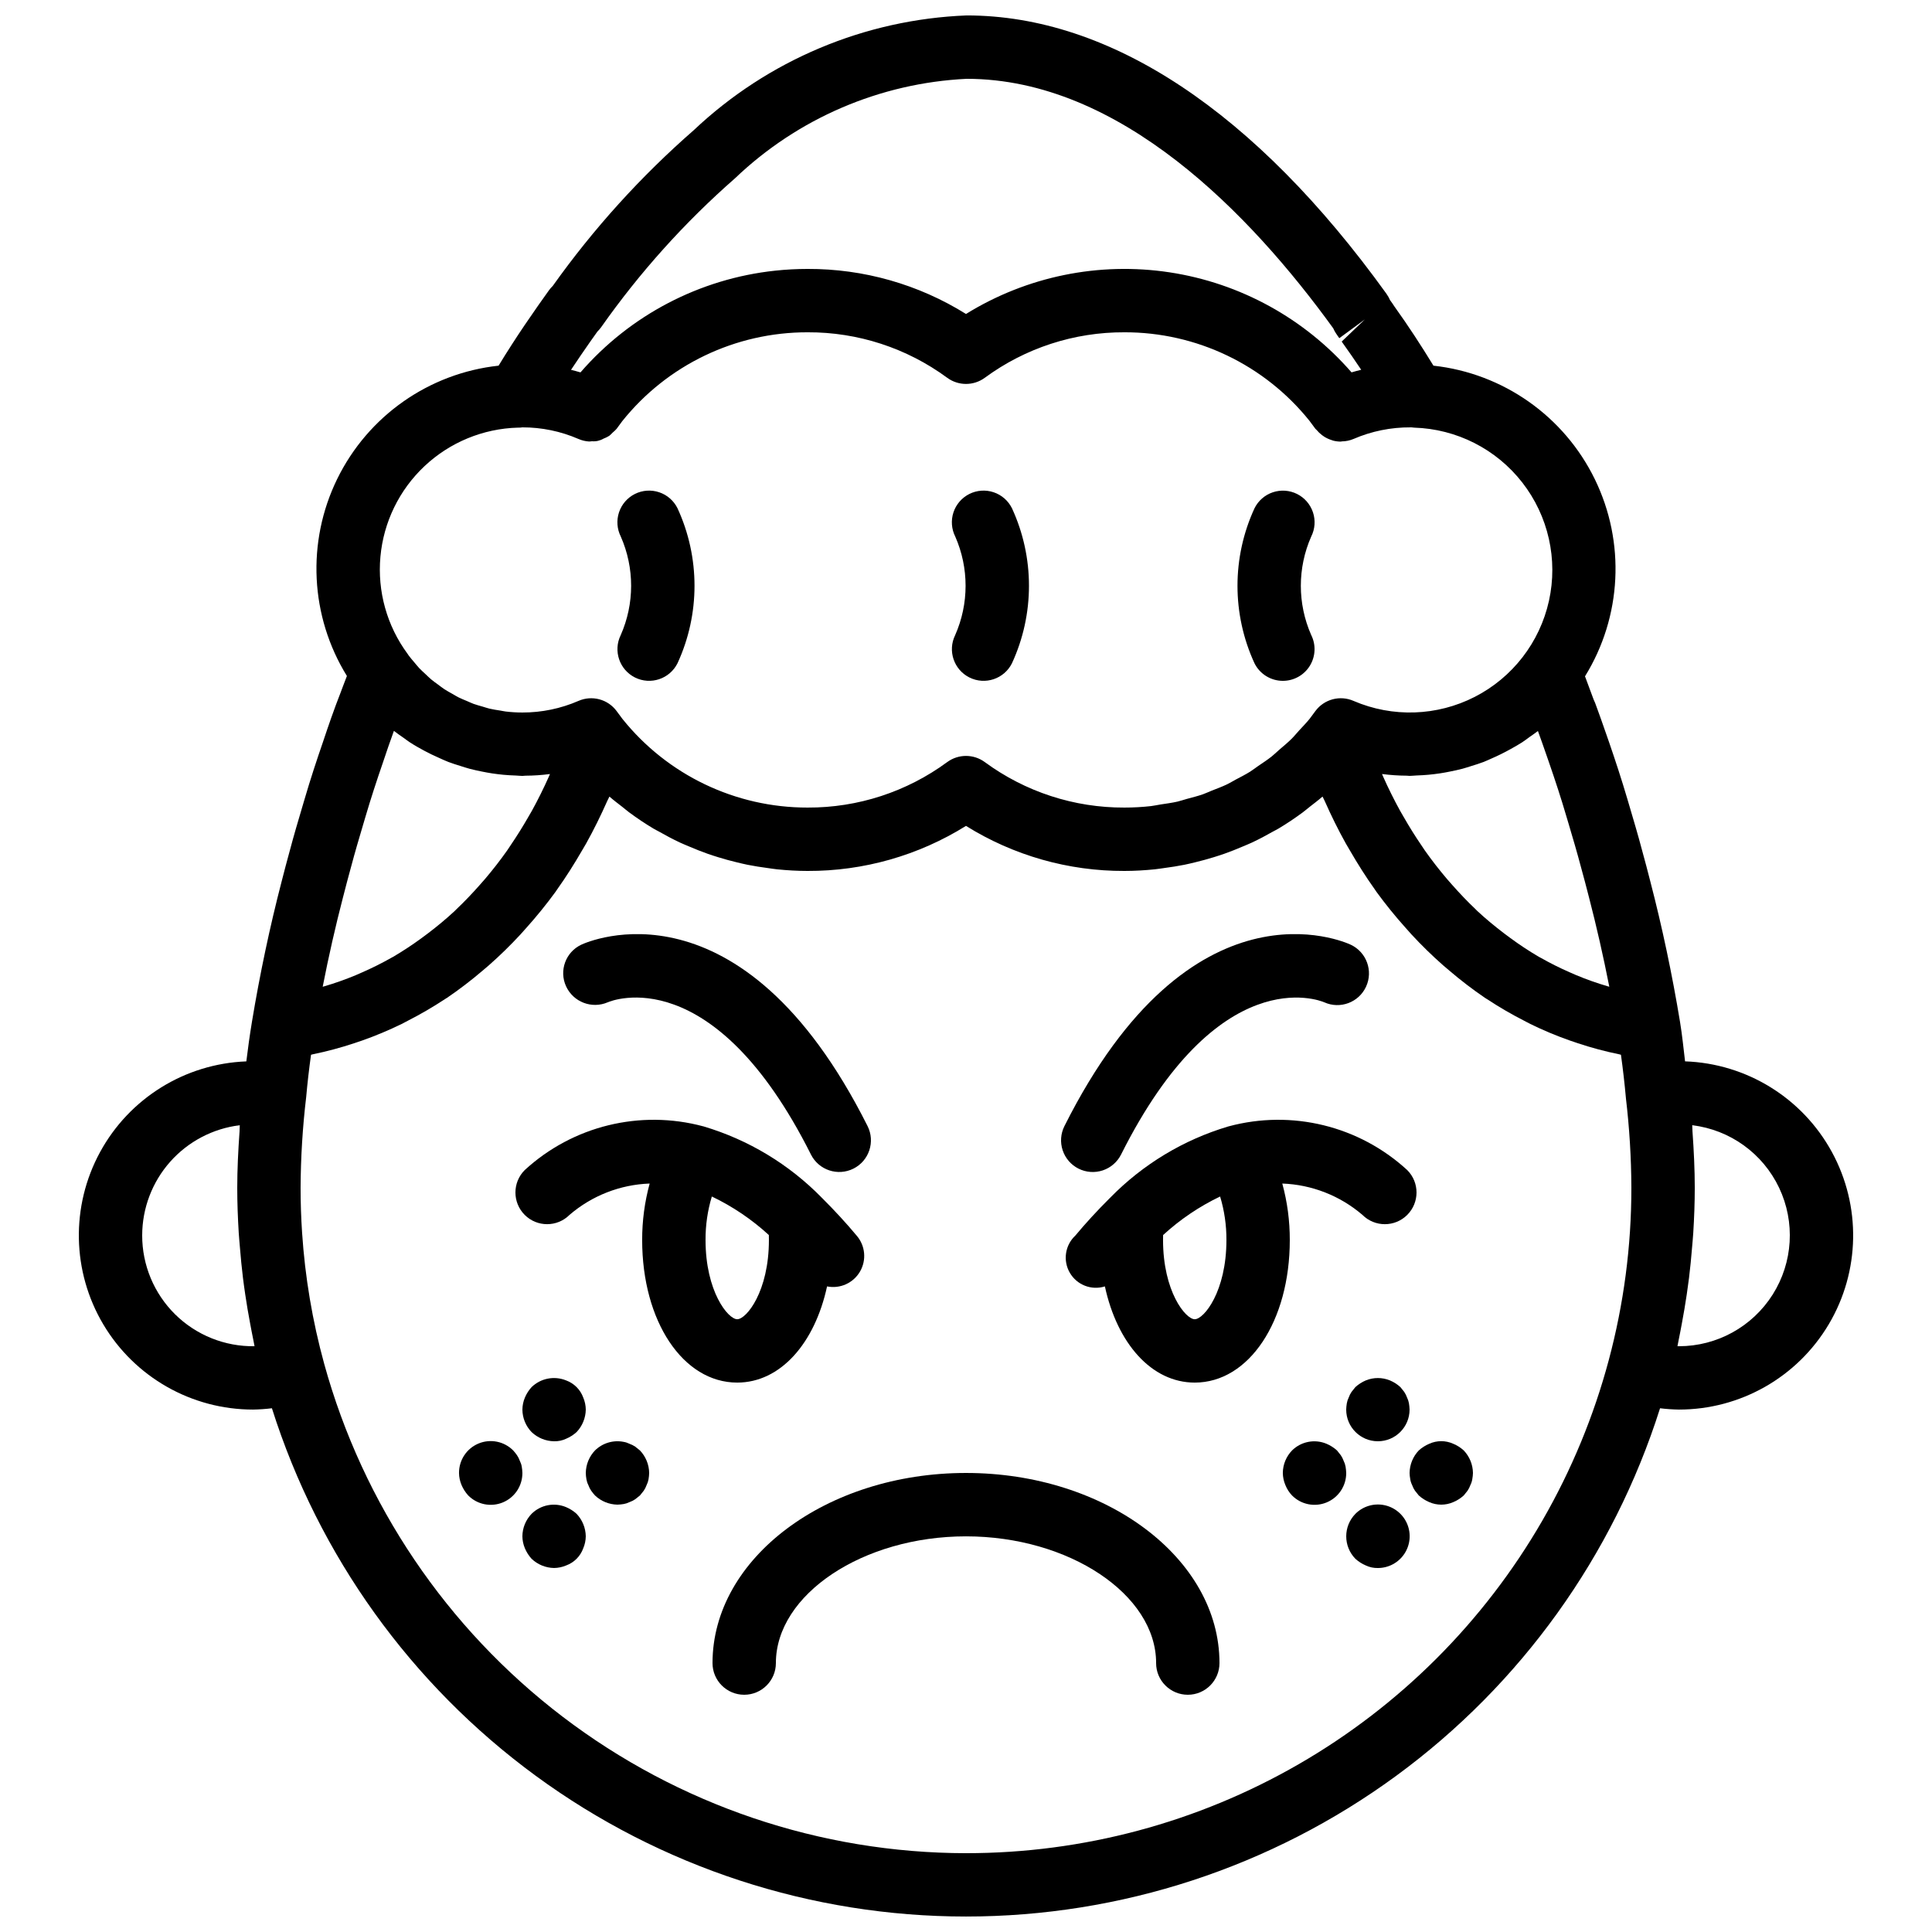 <?xml version="1.0" encoding="UTF-8"?>
<!-- Uploaded to: SVG Repo, www.svgrepo.com, Generator: SVG Repo Mixer Tools -->
<svg width="800px" height="800px" version="1.1" viewBox="144 144 512 512" xmlns="http://www.w3.org/2000/svg">
 <defs>
  <clipPath id="a">
   <path d="m164 148.09h472v503.81h-472z"/>
  </clipPath>
 </defs>
 <path d="m290.84 525.95c1.102 0.031 2.195-0.199 3.191-0.672 1.016-0.426 1.953-1.023 2.769-1.762 1.531-1.609 2.402-3.738 2.438-5.961-0.016-1.098-0.242-2.184-0.676-3.195-0.766-2.106-2.426-3.766-4.531-4.535-3.133-1.273-6.723-0.582-9.152 1.77-0.742 0.812-1.34 1.75-1.77 2.766-0.43 1.012-0.656 2.098-0.668 3.195 0.016 2.227 0.891 4.359 2.438 5.961 1.609 1.531 3.738 2.402 5.961 2.434z"/>
 <path d="m294.03 543.41c-3.129-1.316-6.742-0.621-9.152 1.766-1.547 1.602-2.422 3.734-2.438 5.961 0.012 1.098 0.242 2.18 0.668 3.191 0.43 1.016 1.027 1.953 1.77 2.769 1.609 1.535 3.738 2.402 5.961 2.438 1.098-0.016 2.18-0.242 3.191-0.672 2.106-0.766 3.769-2.426 4.531-4.535 0.434-1.008 0.66-2.094 0.676-3.191-0.035-2.223-0.902-4.352-2.438-5.961-0.816-0.742-1.754-1.34-2.769-1.766z"/>
 <path d="m282.27 532.67c-0.09-0.527-0.262-1.039-0.504-1.516-0.184-0.531-0.438-1.039-0.758-1.508-0.305-0.441-0.641-0.859-1.004-1.258-2.402-2.422-6.031-3.152-9.184-1.844-3.148 1.309-5.195 4.394-5.176 7.805 0.012 1.098 0.238 2.18 0.668 3.191 0.43 1.016 1.027 1.953 1.77 2.769 2.402 2.422 6.031 3.152 9.18 1.844 3.152-1.309 5.195-4.394 5.176-7.805-0.012-0.562-0.07-1.125-0.168-1.68z"/>
 <path d="m312.34 527.38c-0.469-0.32-0.977-0.574-1.512-0.758-0.477-0.242-0.988-0.414-1.516-0.504-2.762-0.562-5.629 0.289-7.637 2.269-1.535 1.609-2.402 3.738-2.434 5.961 0.012 0.562 0.066 1.125 0.168 1.676 0.09 0.527 0.258 1.039 0.5 1.516 0.184 0.535 0.438 1.043 0.758 1.512 0.309 0.438 0.648 0.859 1.008 1.258 1.609 1.535 3.738 2.402 5.961 2.438 0.562-0.016 1.125-0.074 1.676-0.168 0.527-0.094 1.039-0.266 1.516-0.504 0.535-0.188 1.043-0.441 1.512-0.762 0.418-0.332 0.836-0.668 1.258-1.004 0.336-0.422 0.672-0.84 1.004-1.258 0.32-0.469 0.574-0.977 0.762-1.512 0.238-0.477 0.41-0.988 0.504-1.516 0.094-0.555 0.152-1.113 0.168-1.676-0.035-2.223-0.902-4.352-2.438-5.961-0.422-0.336-0.84-0.672-1.258-1.008z"/>
 <path d="m516.12 512.85c-0.332-0.422-0.668-0.84-1.004-1.258h-0.004c-0.816-0.742-1.754-1.34-2.769-1.77-2.047-0.836-4.34-0.836-6.383 0-1.02 0.43-1.953 1.027-2.769 1.77-0.336 0.418-0.672 0.836-1.008 1.258-0.32 0.469-0.574 0.973-0.758 1.508-0.242 0.477-0.41 0.988-0.5 1.512-0.098 0.559-0.152 1.121-0.168 1.684 0 4.637 3.758 8.395 8.395 8.395s8.398-3.758 8.398-8.395c-0.02-0.562-0.074-1.125-0.168-1.684-0.094-0.523-0.266-1.035-0.504-1.512-0.188-0.535-0.441-1.039-0.758-1.508z"/>
 <path d="m503.2 545.18c-3.246 3.312-3.246 8.613 0 11.922 0.816 0.742 1.754 1.336 2.769 1.766 0.996 0.469 2.09 0.699 3.191 0.672 2.812 0 5.441-1.406 7-3.746 1.562-2.336 1.852-5.301 0.773-7.898-1.078-2.598-3.383-4.484-6.141-5.031-2.758-0.543-5.609 0.324-7.594 2.316z"/>
 <path d="m500.59 532.67c-0.094-0.527-0.266-1.039-0.504-1.516-0.188-0.531-0.441-1.039-0.762-1.508-0.332-0.422-0.668-0.84-1.004-1.258-0.816-0.742-1.754-1.34-2.769-1.77-3.129-1.316-6.742-0.617-9.152 1.77-1.547 1.602-2.422 3.734-2.438 5.961 0.016 1.098 0.242 2.18 0.672 3.191 0.406 1.027 1.004 1.969 1.766 2.769 2.402 2.422 6.031 3.152 9.18 1.844 3.152-1.309 5.199-4.394 5.18-7.805-0.02-0.562-0.078-1.125-0.168-1.68z"/>
 <path d="m529.14 526.62c-2.027-0.926-4.356-0.926-6.383 0-1.016 0.426-1.953 1.023-2.769 1.766-1.535 1.609-2.402 3.738-2.434 5.961 0.012 0.535 0.07 1.07 0.168 1.594 0.078 0.559 0.246 1.098 0.5 1.598 0.184 0.535 0.438 1.043 0.758 1.512 0.336 0.418 0.672 0.836 1.008 1.258 0.816 0.742 1.754 1.336 2.769 1.766 2.031 0.895 4.348 0.895 6.383 0 1.016-0.43 1.953-1.023 2.773-1.766 0.336-0.422 0.672-0.84 1.004-1.258 0.316-0.469 0.574-0.977 0.758-1.512 0.254-0.504 0.422-1.043 0.504-1.598 0.098-0.523 0.152-1.059 0.168-1.594-0.031-2.223-0.902-4.352-2.434-5.961-0.816-0.742-1.754-1.34-2.773-1.766z"/>
 <path d="m312.27 323.54c4.148 2.07 9.191 0.391 11.27-3.758 6.016-13.039 6.016-28.059 0-41.098-0.992-2-2.738-3.523-4.856-4.231-2.117-0.711-4.43-0.547-6.426 0.449-1.996 1-3.512 2.75-4.215 4.871-0.703 2.117-0.531 4.43 0.473 6.422 3.66 8.32 3.652 17.801-0.02 26.117-2.043 4.144-0.355 9.156 3.773 11.227z"/>
 <path d="m400.91 323.54c4.148 2.07 9.191 0.391 11.266-3.758 6.016-13.039 6.016-28.059 0-41.098-0.992-2-2.738-3.523-4.856-4.231-2.117-0.711-4.426-0.547-6.422 0.449-1.996 1-3.516 2.75-4.219 4.871-0.699 2.117-0.531 4.43 0.473 6.422 3.66 8.32 3.652 17.801-0.02 26.117-2.043 4.144-0.355 9.156 3.777 11.227z"/>
 <path d="m483.98 324.43c2.906 0 5.609-1.508 7.137-3.984 1.527-2.477 1.668-5.566 0.363-8.168-3.66-8.305-3.66-17.77 0-26.074 1.008-1.992 1.176-4.305 0.473-6.422-0.703-2.121-2.219-3.871-4.215-4.871-1.996-0.996-4.309-1.16-6.422-0.449-2.117 0.707-3.863 2.231-4.856 4.231-6.016 13.039-6.016 28.059 0 41.098 1.422 2.848 4.336 4.644 7.519 4.641z"/>
 <g clip-path="url(#a)">
  <path d="m590.56 425.27c-0.426-3.477-0.746-6.898-1.332-10.43v-0.004c-2.082-12.613-4.731-25.152-7.863-37.195-0.672-2.695-1.426-5.469-2.207-8.332-1.043-3.961-2.223-7.926-3.41-11.941l-0.508-1.715c-1.469-4.992-3.109-9.992-4.84-15.02l-0.688-1.969c-0.969-2.789-1.953-5.609-2.984-8.375v-0.004c-0.113-0.301-0.246-0.598-0.395-0.883-0.664-1.836-1.352-3.68-2.051-5.527l-0.242-0.645h0.004c9.77-15.812 10.75-35.527 2.602-52.23-8.148-16.703-24.289-28.062-42.766-30.094-3.277-5.356-6.707-10.629-10.367-15.723-0.285-0.465-0.598-0.906-1.137-1.648v0.004c-0.254-0.59-0.57-1.152-0.945-1.672l0.004-0.004c-34.754-48.262-73.227-73.773-111.27-73.773-26.98 1.055-52.66 11.852-72.289 30.391-14.039 12.254-26.586 26.117-37.391 41.297-0.355 0.344-0.68 0.715-0.973 1.113l-2.781 3.914c-2.418 3.449-4.828 6.981-7.113 10.535-1.195 1.82-2.332 3.699-3.484 5.562v0.004c-18.469 2.004-34.617 13.344-42.777 30.035-8.156 16.688-7.184 36.398 2.578 52.203-0.355 0.938-0.727 1.867-1.074 2.801l-0.543 1.457c-1.734 4.418-3.297 8.926-4.738 13.262-1.723 4.996-3.363 9.992-4.816 14.965l-0.598 2.016c-1.16 3.918-2.309 7.785-3.356 11.746-0.758 2.777-1.508 5.551-2.164 8.168-3.129 12.035-5.781 24.57-7.883 37.273v0.004c-0.582 3.531-1.062 7.016-1.48 10.438l-0.004 0.004c-16.27 0.625-31.004 9.773-38.781 24.078-7.773 14.305-7.438 31.645 0.887 45.637 8.324 13.992 23.402 22.562 39.684 22.559 1.668-0.027 3.336-0.145 4.992-0.348 12.375 39.078 36.871 73.203 69.945 97.422 33.07 24.219 73 37.273 113.99 37.273 40.992 0 80.922-13.055 113.99-37.273 33.074-24.219 57.57-58.344 69.945-97.422 1.656 0.203 3.324 0.32 4.992 0.348 16.301 0.008 31.398-8.582 39.719-22.602 8.32-14.016 8.625-31.383 0.809-45.688s-22.598-23.426-38.891-23.992zm-25.465-43.48c2.012 7.754 3.812 15.684 5.387 23.699-0.125-0.035-0.254-0.062-0.383-0.098v-0.004c-2.828-0.824-5.613-1.809-8.332-2.941-0.594-0.246-1.18-0.512-1.77-0.773h-0.004c-2.613-1.145-5.164-2.418-7.644-3.824-0.168-0.098-0.344-0.176-0.512-0.273v0.004c-2.617-1.535-5.152-3.207-7.594-5.004-0.559-0.406-1.117-0.82-1.668-1.242-2.426-1.852-4.805-3.801-7.078-5.922-0.184-0.168-0.352-0.359-0.531-0.531-2.129-2.016-4.164-4.164-6.144-6.402-0.461-0.52-0.926-1.035-1.375-1.566-2.039-2.406-4.004-4.914-5.859-7.551-0.312-0.445-0.605-0.914-0.914-1.363-1.641-2.402-3.199-4.898-4.676-7.481-0.316-0.551-0.645-1.082-0.949-1.641-1.605-2.91-3.102-5.922-4.492-9.039-0.105-0.234-0.199-0.477-0.305-0.715v-0.004c2.164 0.281 4.344 0.43 6.523 0.441 0.262 0.004 0.516 0.055 0.777 0.055 0.613 0 1.215-0.09 1.824-0.109 1.055-0.039 2.106-0.09 3.152-0.188 1.055-0.098 2.102-0.227 3.144-0.383 0.859-0.129 1.707-0.289 2.555-0.461 1.133-0.227 2.254-0.461 3.363-0.758 0.738-0.199 1.461-0.438 2.191-0.668 1.148-0.359 2.297-0.703 3.414-1.133 0.699-0.27 1.367-0.602 2.055-0.898 1.699-0.734 3.363-1.555 4.981-2.457 1.051-0.586 2.109-1.164 3.121-1.82 0.691-0.449 1.34-0.961 2.012-1.441 0.734-0.527 1.496-1.016 2.199-1.578 0.789 2.144 1.543 4.312 2.289 6.461l0.68 1.961c1.641 4.742 3.199 9.488 4.594 14.262l0.523 1.75c1.141 3.852 2.269 7.641 3.328 11.652 0.723 2.66 1.453 5.32 2.117 7.981zm-264.71-147.2 1.941-2.731c0.352-0.34 0.672-0.707 0.957-1.105 10.219-14.531 22.137-27.793 35.5-39.5 16.621-15.891 38.418-25.25 61.387-26.367 40.656 0 75.199 35.793 97.16 66.125 0.168 0.398 0.371 0.785 0.602 1.148 0.316 0.508 0.66 0.984 1.004 1.461l6.769-4.973-6.144 5.871c1.805 2.516 3.527 5.008 5.172 7.473-0.859 0.211-1.715 0.438-2.562 0.688-12.426-14.281-29.527-23.676-48.242-26.512-18.715-2.836-37.832 1.078-53.926 11.039-12.594-7.856-27.145-11.992-41.984-11.938-2.879 0-5.75 0.152-8.609 0.461-19.98 2.137-38.406 11.77-51.57 26.953l-0.254-0.066c-0.746-0.219-1.496-0.426-2.258-0.609 1.695-2.562 3.402-5.055 5.059-7.418zm-19.145 22.738 0.004 0.004c0.402 0.012 0.805-0.016 1.199-0.078 5.106-0.008 10.16 1.039 14.844 3.07 0.898 0.391 1.859 0.625 2.84 0.68 0.254 0.016 0.496-0.062 0.75-0.07 1.066 0.098 2.133-0.145 3.055-0.688 0.535-0.199 1.051-0.449 1.531-0.754 0.32-0.262 0.617-0.547 0.895-0.852 0.379-0.301 0.73-0.637 1.051-1.004l1.48-2.008c11.938-14.926 30.02-23.598 49.129-23.566 13.309-0.059 26.285 4.168 37.004 12.055 2.965 2.172 6.992 2.172 9.957 0 10.723-7.887 23.695-12.113 37.008-12.055 19.059-0.039 37.105 8.594 49.035 23.457l1.57 2.117c0.094 0.125 0.23 0.195 0.328 0.312v0.004c0.426 0.516 0.914 0.98 1.449 1.379 0.195 0.145 0.379 0.281 0.586 0.406v0.004c0.629 0.391 1.309 0.699 2.019 0.914 0.09 0.027 0.172 0.078 0.266 0.102 0.684 0.18 1.391 0.273 2.102 0.273 0.086 0 0.172-0.051 0.258-0.055 1.07-0.012 2.129-0.234 3.113-0.652 4.773-2.059 9.922-3.102 15.117-3.066 0.086 0.012 0.168-0.008 0.254 0 0.223 0.023 0.445 0.066 0.672 0.074 11.246 0.336 21.758 5.668 28.668 14.543 6.91 8.879 9.5 20.375 7.066 31.359-2.434 10.984-9.637 20.309-19.648 25.438-10.016 5.129-21.793 5.523-32.129 1.082-3.586-1.578-7.789-0.465-10.121 2.684l-1.535 2.066c-0.879 1.09-1.852 2.078-2.789 3.098-0.668 0.727-1.289 1.504-1.984 2.195-1.035 1.023-2.152 1.941-3.246 2.883-0.684 0.59-1.32 1.234-2.027 1.793-1.168 0.926-2.41 1.73-3.637 2.566-0.699 0.477-1.359 1.012-2.078 1.461-1.254 0.785-2.574 1.445-3.879 2.137-0.746 0.395-1.461 0.855-2.227 1.219-1.316 0.633-2.695 1.137-4.055 1.672-0.801 0.316-1.57 0.699-2.383 0.98-1.391 0.484-2.828 0.836-4.254 1.223-0.824 0.223-1.625 0.516-2.461 0.707-1.477 0.336-2.992 0.531-4.5 0.762-0.816 0.125-1.617 0.32-2.441 0.414v0.004c-2.359 0.266-4.734 0.398-7.109 0.398-13.312 0.059-26.285-4.168-37.008-12.055-2.961-2.176-6.992-2.176-9.957 0-10.719 7.887-23.695 12.113-37.004 12.055-19.082 0.027-37.141-8.621-49.074-23.508l-1.535-2.066v-0.004c-2.332-3.148-6.535-4.262-10.121-2.684-4.684 2.031-9.738 3.078-14.844 3.07-1.48 0-2.961-0.09-4.434-0.266-0.484-0.059-0.953-0.176-1.434-0.25-0.969-0.152-1.941-0.293-2.891-0.52-0.586-0.141-1.148-0.344-1.727-0.512-0.82-0.238-1.648-0.453-2.449-0.742-0.609-0.223-1.191-0.508-1.785-0.762-0.738-0.312-1.488-0.602-2.203-0.961-0.594-0.297-1.156-0.656-1.734-0.984-0.68-0.387-1.371-0.75-2.023-1.18-0.562-0.367-1.082-0.789-1.625-1.188-0.625-0.461-1.266-0.902-1.863-1.402-0.512-0.43-0.984-0.91-1.473-1.367-0.574-0.535-1.16-1.055-1.699-1.625-0.457-0.484-0.871-1.016-1.301-1.527-0.512-0.605-1.035-1.199-1.508-1.84-0.094-0.145-0.18-0.293-0.285-0.434l-0.004 0.004c-5.469-7.41-8.027-16.57-7.191-25.742 0.832-9.172 5-17.719 11.715-24.02 6.715-6.305 15.508-9.926 24.715-10.18zm-46.32 124.39c0.648-2.586 1.371-5.246 2.152-8.121 0.98-3.707 2.082-7.414 3.195-11.172l0.605-2.047c1.395-4.746 2.953-9.496 4.613-14.316 0.918-2.758 1.875-5.551 2.902-8.371 0.809 0.645 1.672 1.211 2.516 1.809 0.555 0.395 1.086 0.816 1.656 1.188 1.27 0.828 2.59 1.574 3.93 2.293 1.227 0.664 2.484 1.254 3.758 1.82 0.859 0.383 1.707 0.793 2.586 1.129 1.055 0.406 2.137 0.73 3.219 1.07 0.801 0.254 1.598 0.516 2.41 0.734 1.055 0.281 2.121 0.504 3.191 0.723 0.922 0.188 1.84 0.359 2.769 0.5 0.98 0.145 1.961 0.27 2.949 0.363 1.125 0.109 2.25 0.164 3.379 0.203 0.566 0.02 1.121 0.102 1.691 0.102 0.242 0 0.484-0.051 0.727-0.055l0.004-0.004c2.199-0.008 4.394-0.156 6.574-0.441-0.105 0.238-0.199 0.48-0.305 0.715-1.391 3.113-2.887 6.125-4.492 9.039-0.309 0.559-0.637 1.094-0.953 1.645-1.477 2.574-3.031 5.062-4.668 7.465-0.312 0.457-0.605 0.934-0.922 1.383-1.852 2.629-3.809 5.133-5.844 7.531-0.461 0.543-0.934 1.07-1.406 1.602-1.957 2.215-3.981 4.348-6.086 6.344-0.199 0.188-0.387 0.395-0.586 0.582-2.262 2.109-4.625 4.051-7.043 5.894-0.566 0.434-1.137 0.859-1.711 1.273-2.43 1.785-4.953 3.445-7.551 4.973-0.195 0.113-0.398 0.207-0.594 0.316v0.004c-2.453 1.383-4.977 2.644-7.555 3.773-0.605 0.266-1.211 0.543-1.82 0.797v-0.004c-2.711 1.129-5.481 2.109-8.297 2.934-0.129 0.039-0.266 0.062-0.395 0.102 1.574-8.059 3.383-16.012 5.398-23.773zm-53.238 89.656c0.012-7.184 2.644-14.113 7.41-19.488s11.328-8.82 18.457-9.691c-0.047 0.578-0.027 1.094-0.066 1.664-0.367 5.133-0.609 10.156-0.609 14.922 0 4 0.152 7.984 0.395 11.957 0.078 1.285 0.211 2.562 0.312 3.844 0.219 2.703 0.477 5.398 0.809 8.082 0.18 1.465 0.387 2.926 0.602 4.383 0.375 2.551 0.805 5.094 1.285 7.621 0.266 1.406 0.52 2.816 0.816 4.215 0.133 0.625 0.227 1.258 0.363 1.879h0.004c-7.867 0.121-15.453-2.926-21.051-8.449-5.598-5.527-8.742-13.07-8.727-20.938zm218.32 163.74c-38.633-0.047-76.184-12.754-106.91-36.18-30.719-23.422-52.91-56.273-63.18-93.516v-0.004c-3.121-11.355-5.082-23-5.856-34.75-0.262-3.945-0.395-7.906-0.395-11.883 0.039-8.035 0.531-16.059 1.48-24.035 0.324-3.656 0.754-7.414 1.285-11.223 0.148-0.027 0.289-0.086 0.438-0.117h-0.004c3.734-0.762 7.418-1.75 11.035-2.953 0.703-0.23 1.402-0.465 2.102-0.711 3.562-1.258 7.047-2.719 10.441-4.375 0.539-0.266 1.066-0.562 1.602-0.84 3.387-1.727 6.676-3.641 9.852-5.734 0.191-0.129 0.395-0.238 0.586-0.367v0.004c3.266-2.227 6.406-4.629 9.41-7.195 0.562-0.477 1.129-0.941 1.684-1.43v-0.004c2.93-2.578 5.723-5.309 8.371-8.176 0.512-0.551 1.004-1.125 1.504-1.688h0.004c2.754-3.066 5.348-6.269 7.777-9.598 0.137-0.191 0.262-0.398 0.398-0.59 2.359-3.305 4.559-6.789 6.641-10.387 0.352-0.609 0.719-1.195 1.062-1.812 2.031-3.641 3.898-7.438 5.633-11.348 0.168-0.379 0.379-0.715 0.543-1.098 1.094 0.961 2.258 1.824 3.398 2.719 0.613 0.484 1.203 1 1.832 1.465 2.106 1.555 4.273 3.008 6.508 4.34 0.461 0.273 0.945 0.496 1.41 0.762 1.812 1.031 3.652 2.008 5.539 2.894 0.832 0.391 1.688 0.727 2.531 1.086 1.578 0.672 3.168 1.312 4.789 1.883 0.941 0.332 1.895 0.633 2.848 0.93 1.598 0.496 3.211 0.938 4.844 1.328 0.961 0.23 1.918 0.465 2.891 0.664 1.766 0.355 3.551 0.629 5.348 0.867 0.848 0.113 1.684 0.262 2.535 0.344 2.66 0.262 5.332 0.426 8.035 0.426 14.84 0.055 29.391-4.086 41.984-11.941 12.59 7.856 27.145 11.996 41.984 11.941 2.703 0 5.375-0.164 8.031-0.43 0.852-0.086 1.688-0.234 2.535-0.344 1.797-0.238 3.582-0.508 5.348-0.867 0.973-0.195 1.93-0.43 2.891-0.664 1.633-0.395 3.246-0.836 4.844-1.328 0.957-0.297 1.906-0.598 2.848-0.93 1.621-0.57 3.211-1.211 4.789-1.883 0.844-0.359 1.699-0.695 2.531-1.086 1.887-0.883 3.727-1.863 5.539-2.894 0.465-0.266 0.949-0.488 1.41-0.762 2.238-1.332 4.406-2.785 6.508-4.34 0.629-0.465 1.215-0.984 1.832-1.465 1.141-0.895 2.301-1.758 3.398-2.719 0.164 0.379 0.379 0.719 0.543 1.098 1.73 3.914 3.598 7.707 5.633 11.348 0.344 0.617 0.711 1.203 1.062 1.812 2.082 3.598 4.281 7.082 6.641 10.387 0.137 0.191 0.262 0.398 0.398 0.59 2.43 3.332 5.027 6.535 7.777 9.598 0.504 0.562 0.996 1.137 1.504 1.688l0.004 0.004c2.648 2.867 5.441 5.594 8.371 8.176 0.555 0.488 1.121 0.953 1.684 1.43 3.004 2.57 6.144 4.973 9.41 7.199 0.191 0.129 0.395 0.238 0.586 0.367v-0.004c3.176 2.094 6.465 4.008 9.852 5.734 0.535 0.273 1.059 0.574 1.602 0.84 3.394 1.656 6.879 3.117 10.441 4.371 0.699 0.246 1.398 0.48 2.102 0.711v0.004c3.617 1.203 7.301 2.191 11.035 2.953 0.148 0.031 0.289 0.086 0.438 0.117 0.531 3.82 0.969 7.637 1.312 11.445l-0.004 0.004c0.938 7.902 1.422 15.852 1.453 23.809 0.02 30.957-8.117 61.375-23.59 88.191-15.473 26.812-37.738 49.078-64.555 64.551-26.812 15.473-57.23 23.609-88.188 23.59zm188.93-134.35-0.387-0.004c0.137-0.621 0.23-1.254 0.363-1.879 0.297-1.391 0.547-2.785 0.809-4.184 0.48-2.539 0.91-5.086 1.289-7.648 0.215-1.457 0.418-2.914 0.602-4.379 0.332-2.68 0.59-5.375 0.809-8.074 0.105-1.285 0.238-2.566 0.316-3.859 0.246-3.969 0.398-7.957 0.398-11.957 0-4.805-0.242-9.84-0.605-14.953-0.039-0.559-0.023-1.07-0.066-1.633 10.008 1.211 18.695 7.465 23.02 16.57 4.324 9.105 3.684 19.789-1.703 28.312-5.387 8.52-14.762 13.688-24.844 13.688z"/>
 </g>
 <path d="m363.18 484.91c3.453 0.691 6.961-0.891 8.73-3.934 1.77-3.043 1.41-6.875-0.898-9.535-2.734-3.281-5.731-6.543-9.164-9.969l-0.066-0.043-0.059-0.078h0.004c-8.645-8.816-19.383-15.293-31.211-18.82l-0.023-0.012-0.027-0.008-0.039-0.016-0.043-0.004-0.004 0.004c-16.719-4.5-34.578-0.125-47.324 11.59-3.281 3.277-3.281 8.594 0 11.875 3.277 3.277 8.594 3.277 11.871 0 5.934-5.102 13.426-8.031 21.242-8.309-1.332 4.875-2 9.91-1.988 14.965 0 21.543 10.828 37.785 25.191 37.785 11.445 0 20.543-10.398 23.809-25.492zm-32.207-12.293h0.004c-0.023-3.906 0.539-7.793 1.668-11.531 5.516 2.637 10.605 6.078 15.109 10.211 0.012 0.438 0.016 0.883 0.016 1.32 0 13.637-5.961 20.992-8.398 20.992-2.434 0-8.395-7.356-8.395-20.992z"/>
 <path d="m305.05 409.62c1.133-0.496 27.961-11.27 53.863 40.344h-0.004c2.086 4.141 7.129 5.809 11.27 3.731 4.141-2.082 5.812-7.121 3.738-11.266-33.594-66.957-74.172-48.875-75.879-48.07-4.133 1.949-5.93 6.859-4.027 11.016 1.918 4.176 6.816 6.059 11.039 4.246z"/>
 <path d="m483.82 457.65c7.816 0.289 15.305 3.219 21.242 8.312 3.277 3.277 8.594 3.277 11.871 0 3.281-3.281 3.281-8.598 0-11.875-12.742-11.719-30.605-16.094-47.324-11.59l-0.043 0.004-0.039 0.016-0.027 0.008-0.023 0.012-0.004-0.004c-11.828 3.527-22.566 10.004-31.207 18.82l-0.059 0.078-0.066 0.043c-3.434 3.422-6.43 6.688-9.164 9.969-2.731 2.543-3.336 6.637-1.461 9.859 1.875 3.227 5.731 4.727 9.293 3.609 3.266 15.094 12.363 25.492 23.809 25.492 14.363 0 25.191-16.246 25.191-37.785 0.012-5.055-0.656-10.09-1.988-14.969zm-23.203 35.961c-2.434 0-8.398-7.356-8.398-20.992 0-0.438 0.004-0.883 0.016-1.32h0.004c4.5-4.133 9.594-7.574 15.105-10.211 1.129 3.738 1.691 7.625 1.672 11.531 0 13.637-5.961 20.992-8.398 20.992z"/>
 <path d="m429.82 453.7c1.992 1 4.297 1.168 6.41 0.469 2.113-0.699 3.863-2.211 4.863-4.203 25.77-51.348 52.461-40.941 53.84-40.352 4.203 1.902 9.156 0.055 11.086-4.137 1.934-4.188 0.121-9.152-4.055-11.117-1.711-0.805-42.281-18.895-75.879 48.07-1 1.988-1.168 4.297-0.465 6.41 0.699 2.113 2.211 3.863 4.199 4.859z"/>
 <path d="m400 534.35c-37.039 0-67.176 22.598-67.176 50.383 0 4.637 3.758 8.395 8.398 8.395 4.637 0 8.395-3.758 8.395-8.395 0-18.207 23.07-33.586 50.383-33.586 27.309 0 50.383 15.379 50.383 33.586h-0.004c0 4.637 3.762 8.395 8.398 8.395 4.637 0 8.395-3.758 8.395-8.395 0-27.785-30.133-50.383-67.172-50.383z"/>
</svg>
